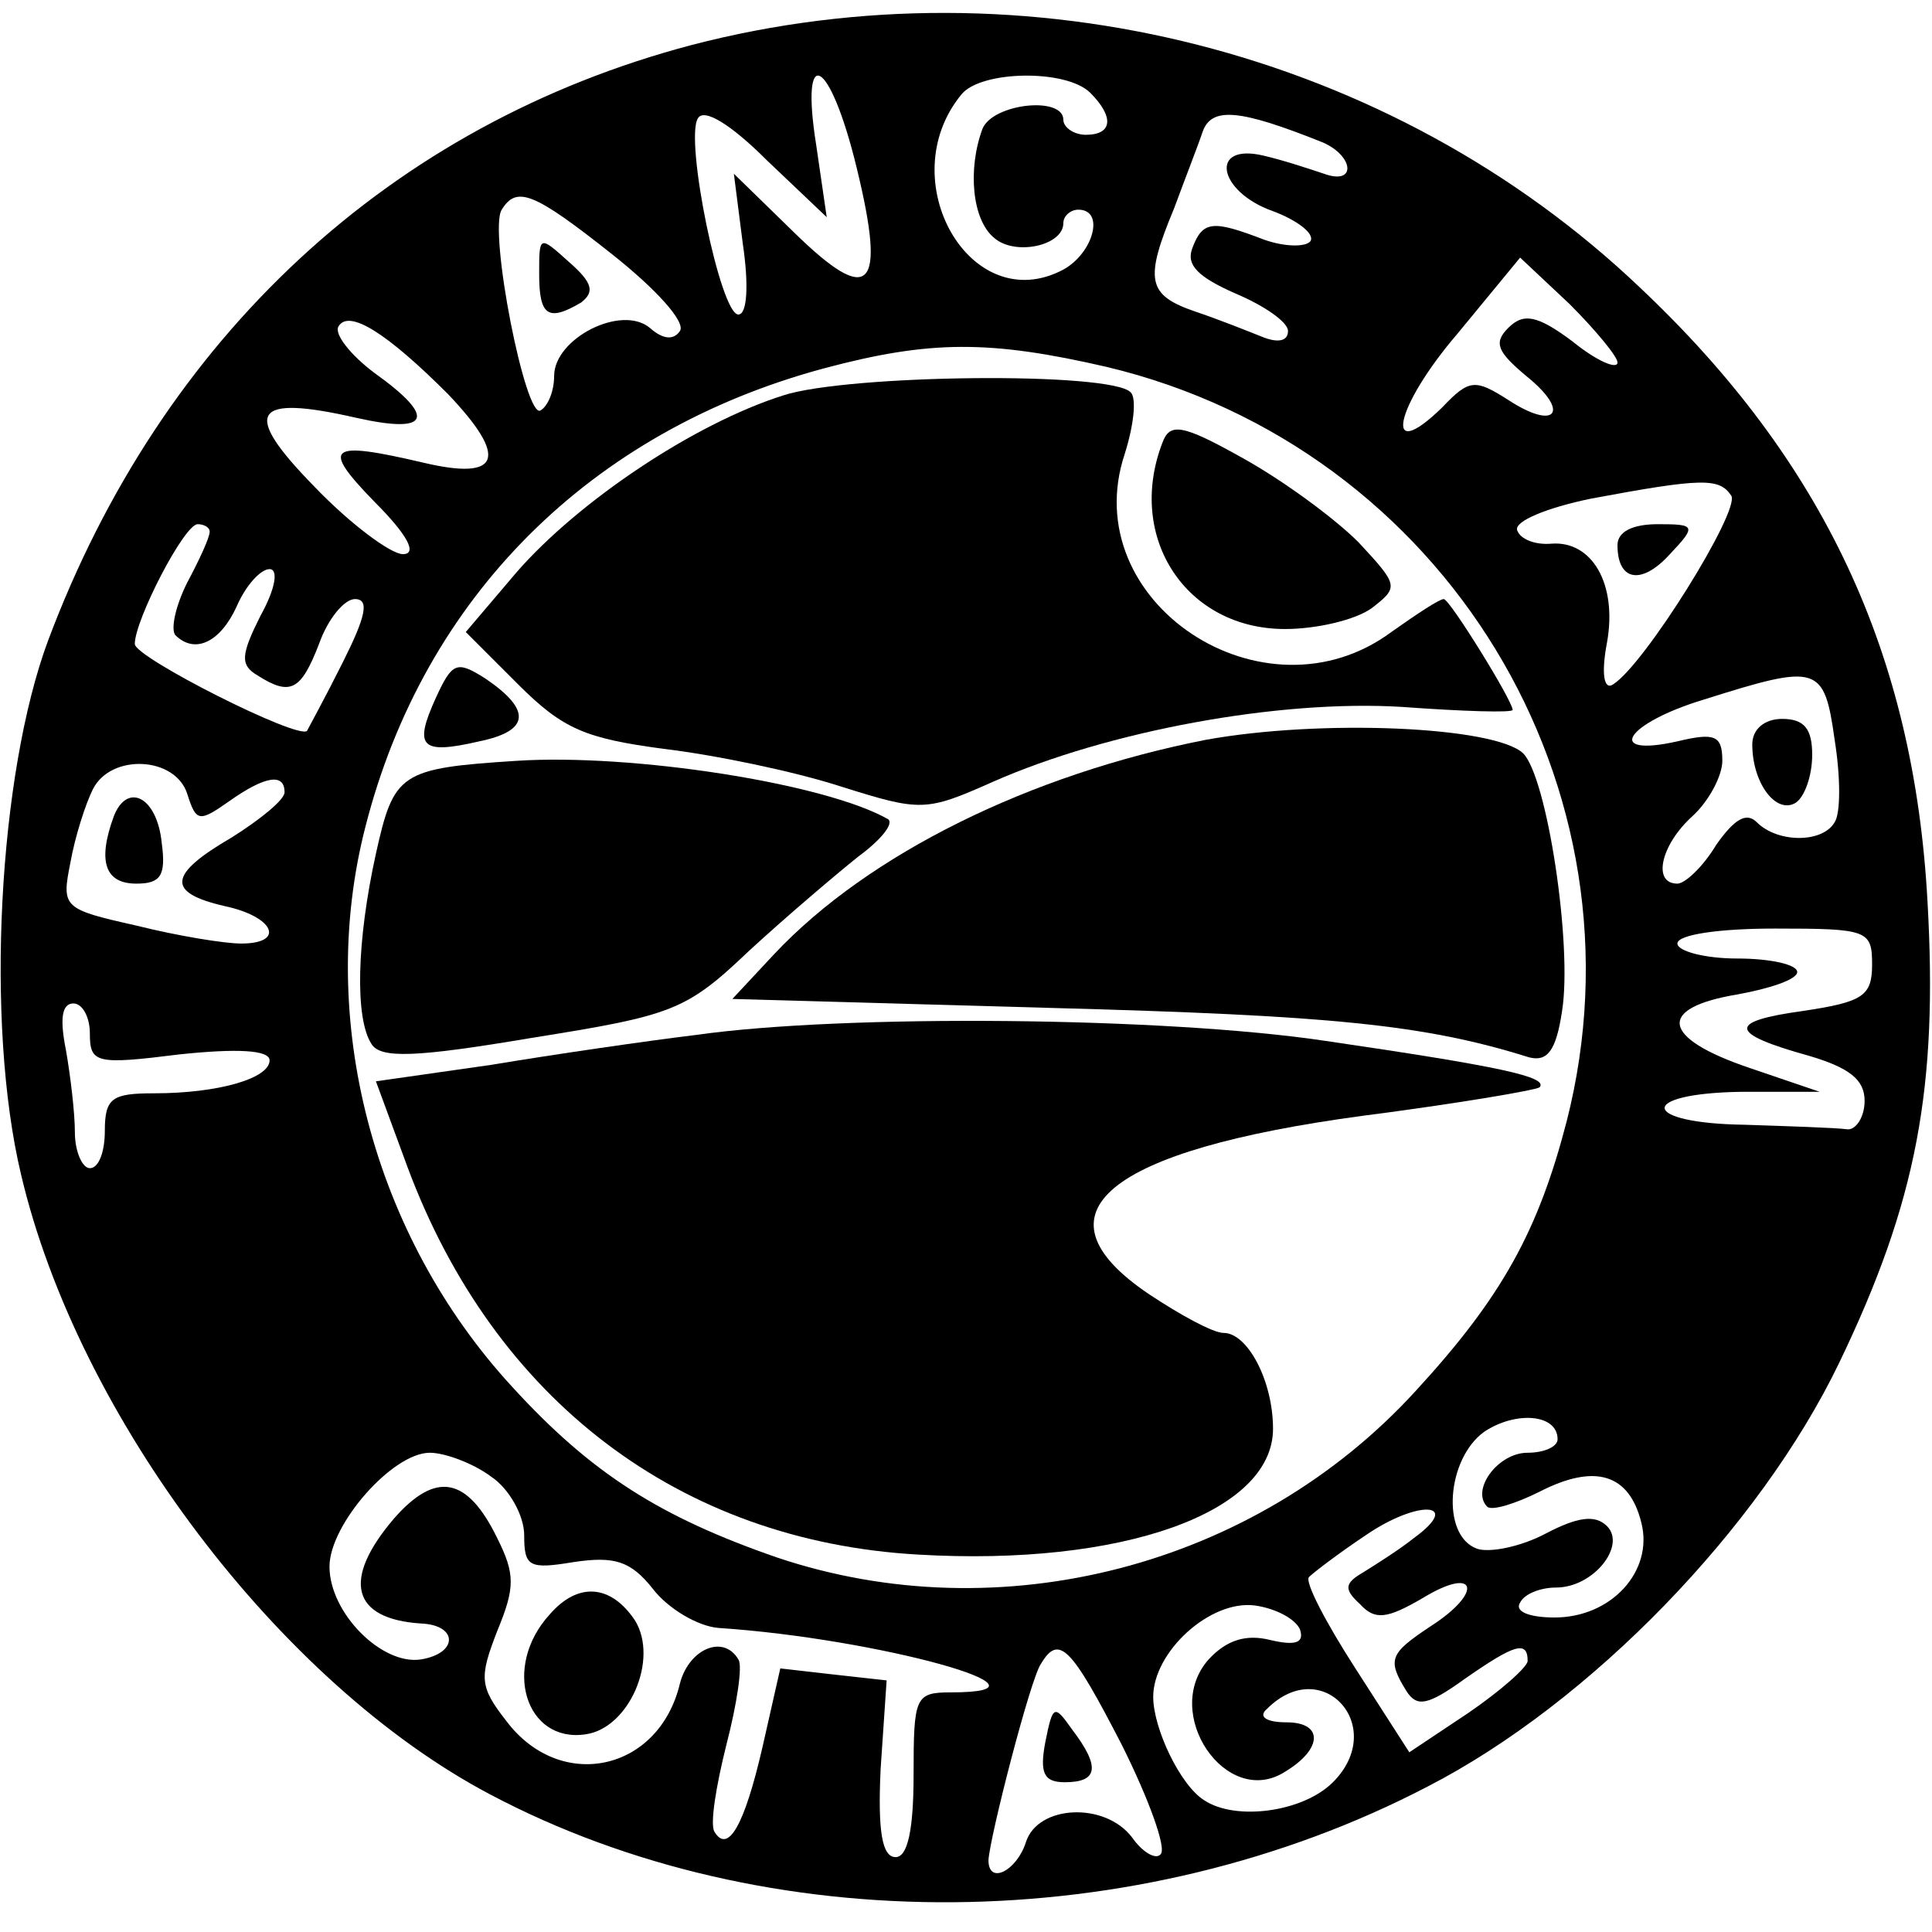 <?xml version="1.0" standalone="no"?>
<!DOCTYPE svg PUBLIC "-//W3C//DTD SVG 20010904//EN"
 "http://www.w3.org/TR/2001/REC-SVG-20010904/DTD/svg10.dtd">
<svg version="1.0" xmlns="http://www.w3.org/2000/svg"
 width="129pt" height="129pt" viewBox="0 0 129 129"
 preserveAspectRatio="xMidYMid meet">
<g transform="translate(0,129) scale(0.1,-0.1)"
fill="#000000" stroke="none">
<path d="M462 1260 c-201 -53 -354 -195 -430 -398 -33 -89 -42 -255 -18 -356
38 -162 173 -340 313 -414 185 -98 432 -96 626 5 109 56 222 173 275 283 52
108 66 184 59 308 -9 165 -69 294 -192 410 -166 158 -410 220 -633 162z m110
-82 c20 -82 9 -93 -42 -43 l-40 39 6 -47 c4 -27 3 -47 -3 -47 -12 0 -36 117
-27 131 4 7 22 -4 46 -28 l40 -38 -7 48 c-11 69 9 59 27 -15z m156 50 c16 -16
15 -28 -3 -28 -8 0 -15 5 -15 10 0 16 -47 11 -54 -6 -10 -27 -7 -61 8 -73 14
-12 46 -5 46 10 0 5 5 9 10 9 18 0 10 -29 -10 -40 -62 -33 -115 60 -68 117 13
16 70 17 86 1z m155 -33 c21 -9 23 -29 1 -21 -9 3 -27 9 -40 12 -37 9 -31 -24
6 -37 16 -6 28 -15 25 -20 -3 -4 -17 -4 -31 1 -34 13 -41 13 -48 -6 -4 -11 4
-19 29 -30 19 -8 35 -19 35 -25 0 -7 -7 -8 -17 -4 -10 4 -30 12 -45 17 -32 11
-34 21 -14 69 7 19 16 42 19 51 6 17 25 15 80 -7z m-474 -75 c29 -23 49 -45
45 -51 -4 -6 -11 -6 -20 2 -19 16 -64 -7 -64 -32 0 -10 -4 -20 -9 -23 -10 -7
-35 120 -26 134 10 16 21 12 74 -30z m671 -72 c0 -5 -14 1 -30 14 -24 18 -33
19 -43 9 -10 -10 -7 -16 12 -32 30 -24 20 -37 -12 -16 -22 14 -26 14 -44 -5
-40 -39 -32 0 10 49 l42 51 33 -31 c17 -17 32 -35 32 -39z m-781 -21 c41 -43
35 -58 -16 -46 -64 15 -69 11 -33 -26 22 -22 29 -35 19 -35 -8 0 -35 20 -59
45 -49 50 -42 62 28 46 49 -11 54 0 12 30 -16 12 -27 26 -24 31 7 12 33 -5 73
-45z m440 18 c226 -54 364 -281 307 -504 -19 -73 -43 -117 -101 -180 -107
-117 -277 -161 -426 -111 -78 27 -124 56 -177 114 -93 101 -131 246 -98 374
39 153 150 264 306 306 71 19 111 19 189 1z m417 -86 c6 -10 -58 -113 -79
-126 -6 -4 -8 7 -4 28 7 39 -10 68 -37 66 -11 -1 -21 3 -23 9 -2 6 20 15 49
21 75 14 86 14 94 2z m-1016 -24 c0 -4 -7 -19 -15 -34 -8 -16 -11 -31 -8 -35
13 -13 30 -5 41 19 6 14 16 25 22 25 6 0 4 -13 -6 -31 -13 -26 -14 -33 -2 -40
22 -14 29 -10 41 21 6 17 17 30 24 30 10 0 7 -12 -8 -42 -12 -24 -23 -44 -24
-46 -6 -6 -115 49 -115 58 0 16 33 80 42 80 4 0 8 -2 8 -5z m1085 -139 c4 -25
4 -49 0 -55 -8 -14 -38 -14 -52 0 -7 7 -15 2 -27 -15 -9 -15 -21 -26 -26 -26
-17 0 -11 26 10 45 11 10 20 27 20 37 0 17 -5 19 -30 13 -49 -11 -35 12 18 28
76 24 80 23 87 -27z m-1100 -36 c6 -19 8 -19 28 -5 24 17 37 19 37 6 0 -5 -16
-18 -35 -30 -43 -25 -44 -37 -5 -46 33 -7 41 -25 11 -25 -11 0 -42 5 -70 12
-49 11 -50 12 -44 42 3 17 10 39 15 49 12 24 55 22 63 -3z m1125 -114 c0 -21
-6 -25 -46 -31 -51 -7 -50 -15 4 -30 27 -8 37 -16 37 -30 0 -11 -6 -20 -12
-19 -7 1 -38 2 -68 3 -70 1 -72 21 -2 22 l52 0 -47 16 c-59 20 -62 40 -8 49
22 4 40 10 40 15 0 5 -18 9 -40 9 -22 0 -40 5 -40 10 0 6 28 10 65 10 62 0 65
-1 65 -24z m-1190 -46 c0 -20 4 -21 60 -14 38 4 60 3 60 -4 0 -12 -34 -22 -77
-22 -28 0 -33 -3 -33 -25 0 -14 -4 -25 -10 -25 -5 0 -10 11 -10 24 0 13 -3 38
-6 55 -4 20 -3 31 5 31 6 0 11 -9 11 -20z m980 -271 c0 -5 -9 -9 -20 -9 -20 0
-38 -25 -27 -36 3 -3 19 2 35 10 37 19 60 12 68 -21 8 -32 -20 -63 -58 -63
-17 0 -27 4 -23 10 3 6 14 10 24 10 25 0 47 28 34 41 -8 8 -20 6 -41 -5 -17
-9 -38 -13 -46 -10 -24 9 -20 60 5 78 21 14 49 12 49 -5z m-712 -25 c12 -8 22
-26 22 -39 0 -21 3 -23 33 -18 27 4 38 1 53 -18 10 -13 30 -25 44 -26 106 -7
236 -43 155 -43 -24 0 -25 -3 -25 -55 0 -37 -4 -55 -12 -55 -9 0 -12 17 -10
59 l4 59 -36 4 -35 4 -12 -53 c-12 -52 -23 -71 -32 -56 -3 5 1 30 8 58 7 27
11 53 8 57 -10 17 -33 7 -39 -16 -14 -59 -80 -73 -116 -25 -18 23 -18 29 -6
60 12 29 12 38 0 62 -20 41 -41 45 -69 13 -35 -41 -28 -67 18 -70 25 -1 25
-20 0 -24 -26 -4 -61 31 -61 62 0 28 42 76 67 76 10 0 29 -7 41 -16z m616 -41
c-10 -8 -26 -18 -34 -23 -12 -7 -13 -11 -2 -21 10 -11 18 -10 42 4 36 22 41 4
5 -19 -27 -18 -29 -22 -16 -43 7 -11 14 -10 39 8 33 23 42 26 42 12 0 -4 -18
-20 -40 -35 l-39 -26 -36 56 c-20 31 -34 58 -31 61 3 3 20 16 38 28 35 24 65
22 32 -2z m-76 -61 c3 -9 -3 -11 -20 -7 -16 4 -29 0 -41 -13 -32 -36 12 -100
51 -75 25 15 26 33 1 33 -14 0 -19 4 -13 9 37 37 81 -12 44 -49 -20 -20 -65
-26 -86 -12 -16 10 -34 48 -34 69 0 30 38 65 68 61 14 -2 27 -9 30 -16z m-119
-77 c18 -36 30 -69 26 -73 -3 -4 -12 1 -19 11 -18 24 -63 22 -71 -3 -6 -19
-25 -29 -25 -12 1 16 28 121 35 131 12 20 20 12 54 -54z"/>
<path d="M360 1107 c0 -28 6 -32 28 -19 9 7 8 13 -8 27 -20 18 -20 18 -20 -8z"/>
<path d="M523 1026 c-60 -19 -137 -71 -178 -118 l-34 -40 35 -35 c30 -30 45
-36 97 -43 34 -4 87 -15 118 -25 54 -17 57 -17 102 3 77 34 191 55 273 50 41
-3 74 -4 74 -2 0 6 -42 74 -46 74 -3 0 -18 -10 -35 -22 -85 -63 -211 20 -178
119 6 19 8 37 4 41 -13 14 -189 12 -232 -2z"/>
<path d="M776 994 c-24 -63 16 -124 82 -124 21 0 47 6 58 14 18 14 18 15 -9
44 -16 16 -50 41 -77 56 -41 23 -49 24 -54 10z"/>
<path d="M291 824 c-15 -33 -10 -38 29 -29 34 7 35 21 4 42 -19 12 -22 11 -33
-13z"/>
<path d="M805 796 c-117 -23 -225 -76 -288 -143 l-28 -30 213 -6 c186 -5 249
-11 319 -33 12 -3 18 4 22 31 7 44 -10 156 -26 172 -19 18 -135 23 -212 9z"/>
<path d="M345 782 c-78 -5 -82 -8 -94 -62 -13 -59 -14 -110 -3 -127 6 -10 30
-9 107 4 94 15 103 18 145 58 25 23 58 51 73 63 15 11 24 22 20 25 -42 24
-171 44 -248 39z"/>
<path d="M465 599 c-33 -4 -95 -13 -137 -20 l-77 -11 21 -57 c58 -156 182
-250 341 -259 136 -8 237 28 237 84 0 32 -17 64 -33 64 -7 0 -29 12 -50 26
-80 54 -28 96 143 119 62 8 115 17 118 19 6 7 -27 14 -143 31 -107 16 -321 18
-420 4z"/>
<path d="M1080 926 c0 -24 16 -27 35 -6 18 19 17 20 -8 20 -17 0 -27 -5 -27
-14z"/>
<path d="M1170 793 c0 -26 16 -47 29 -39 6 4 11 18 11 32 0 17 -5 24 -20 24
-12 0 -20 -7 -20 -17z"/>
<path d="M76 745 c-11 -30 -6 -45 15 -45 16 0 20 5 17 27 -3 31 -23 41 -32 18z"/>
<path d="M367 212 c-32 -35 -16 -86 24 -80 29 4 49 50 33 76 -16 24 -38 26
-57 4z"/>
<path d="M698 127 c-4 -21 -1 -27 13 -27 22 0 24 10 5 35 -12 17 -13 17 -18
-8z"/>
</g>
</svg>
